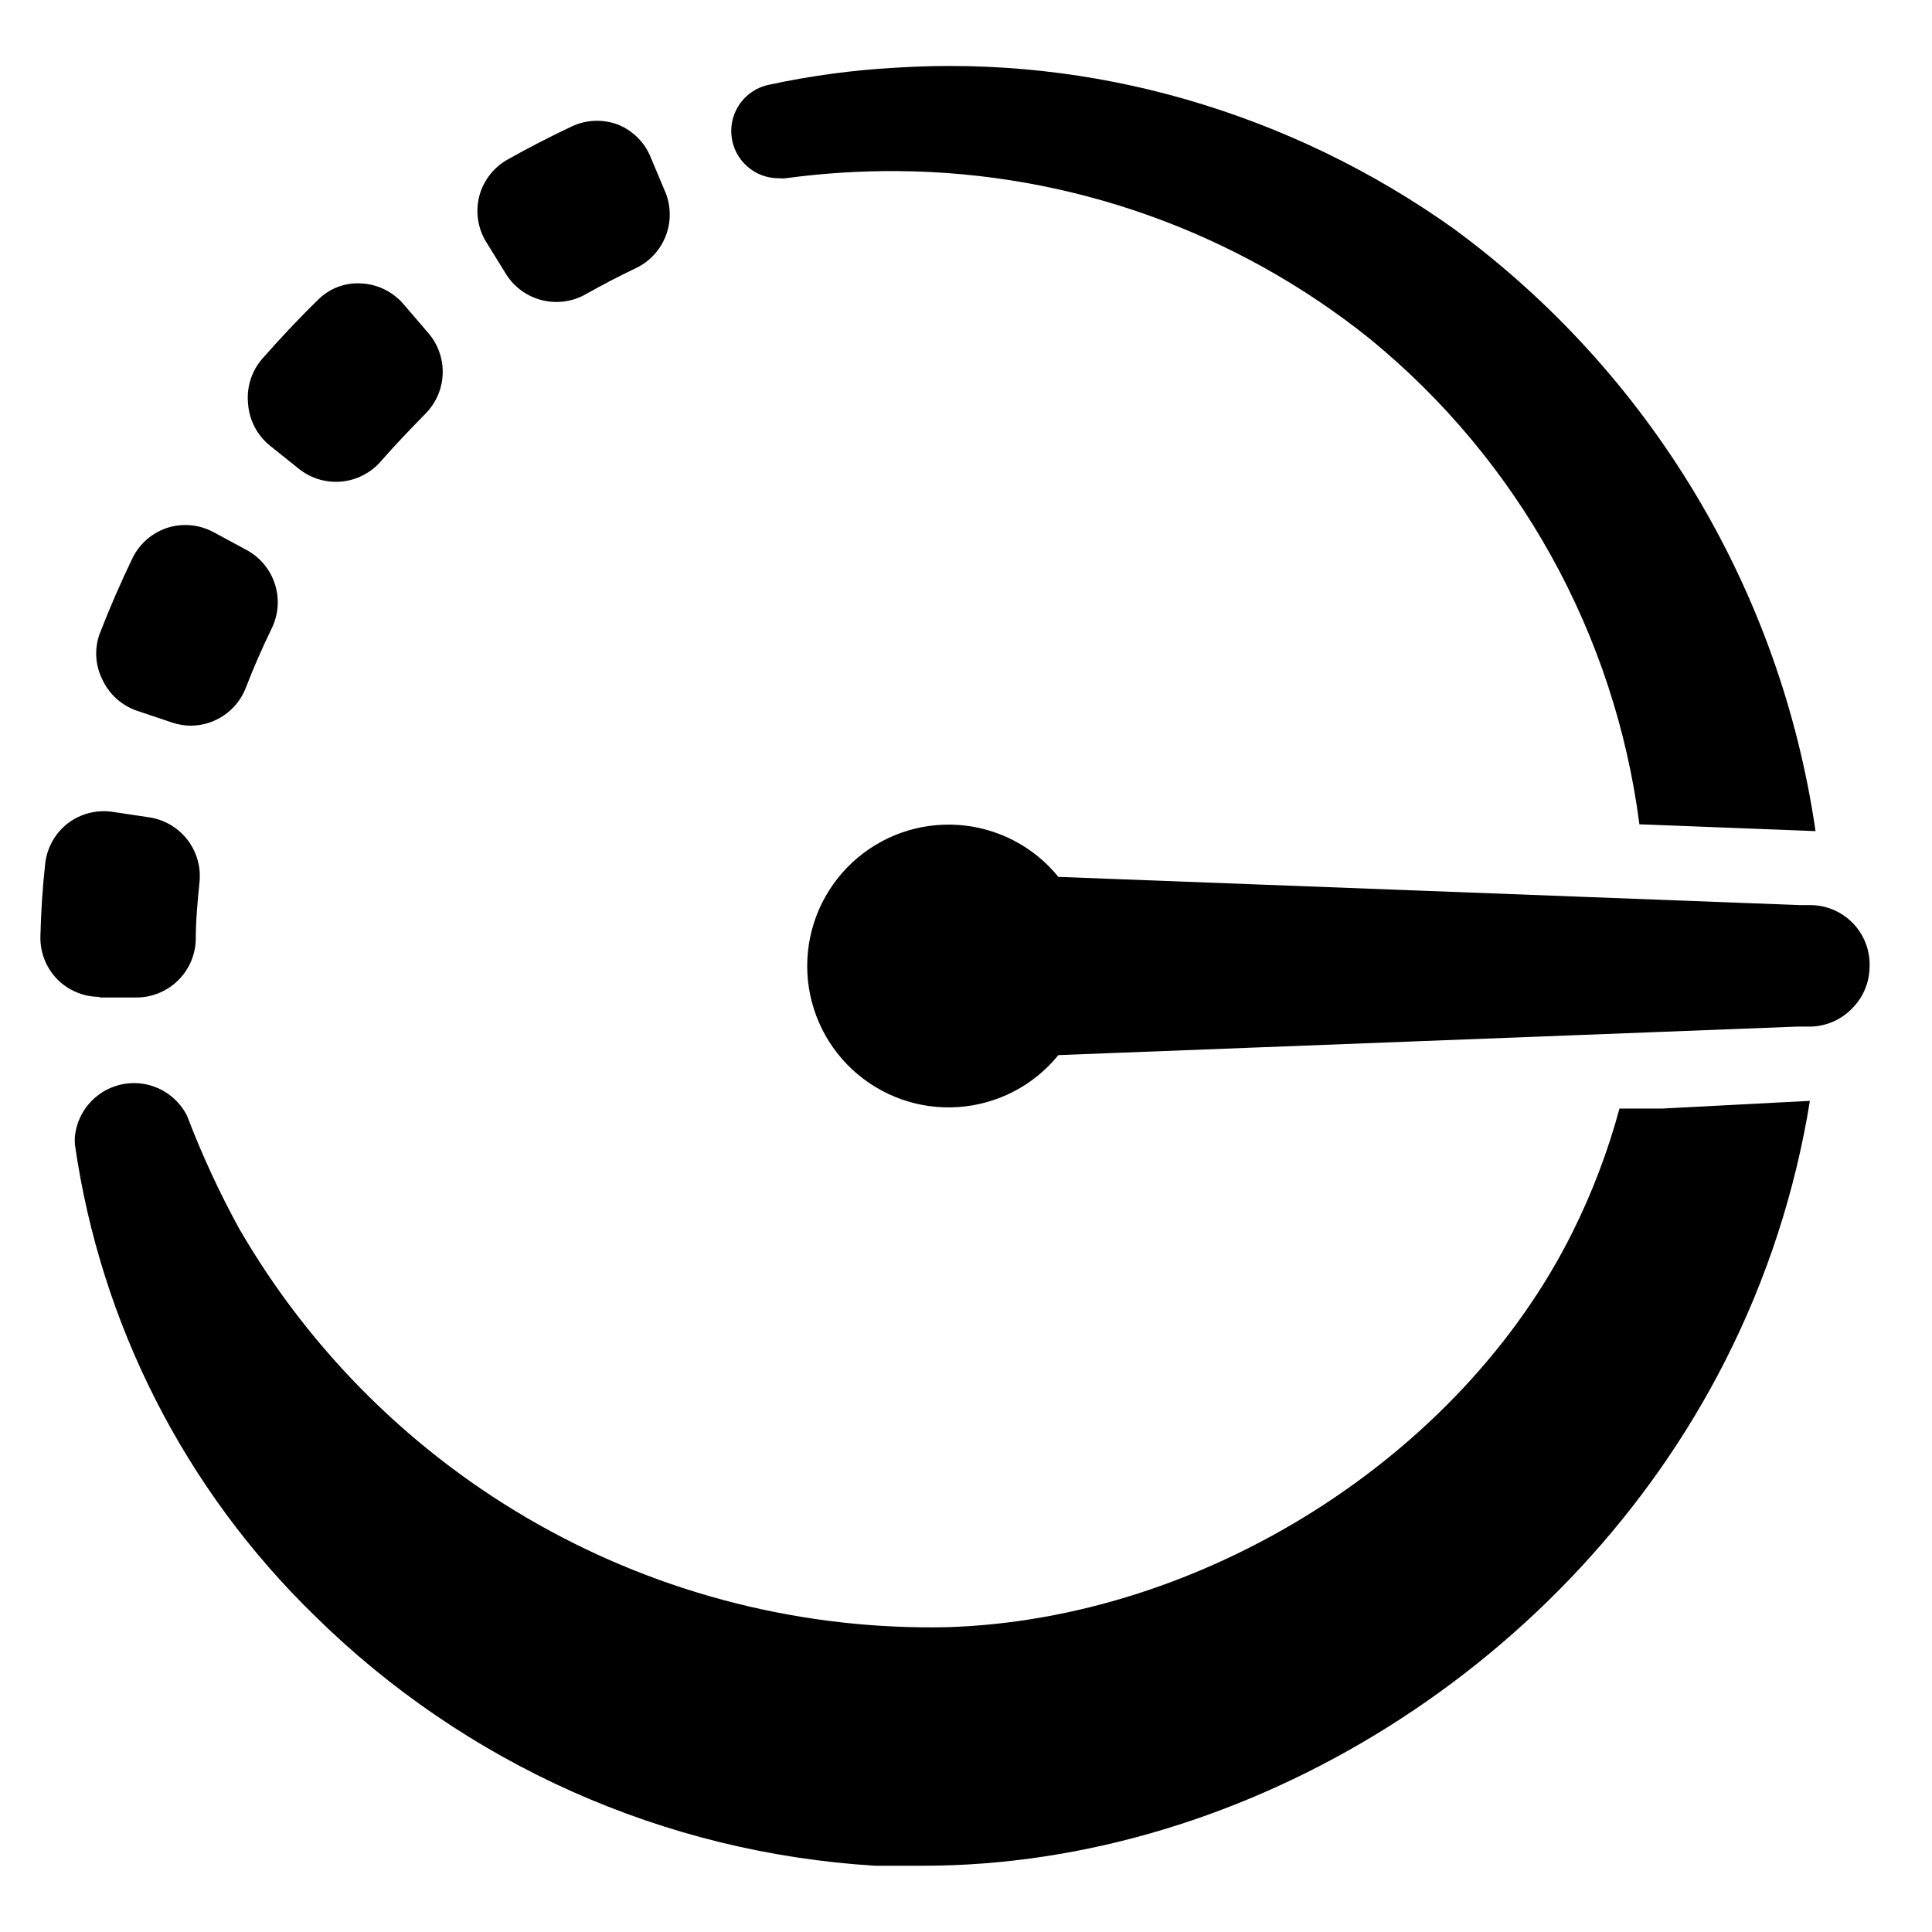 <?xml version="1.0" encoding="UTF-8"?>
<!-- Uploaded to: SVG Repo, www.svgrepo.com, Generator: SVG Repo Mixer Tools -->
<svg fill="#000000" width="800px" height="800px" version="1.1" viewBox="144 144 512 512" xmlns="http://www.w3.org/2000/svg">
 <g>
  <path d="m639.46 400c0.023 4.184-1.617 8.207-4.566 11.176-2.859 3.008-6.793 4.762-10.941 4.883h-3.699l-36.605 1.418-159.17 6.137c-6.547 8.066-16.145 13.051-26.508 13.766-10.363 0.719-20.555-2.898-28.148-9.984-7.594-7.09-11.906-17.008-11.906-27.395s4.312-20.309 11.906-27.395c7.594-7.09 17.785-10.703 28.148-9.988 10.363 0.715 19.961 5.699 26.508 13.766l161.46 6.141 35.109 1.34h2.914l-0.004-0.004c4.203 0.062 8.207 1.805 11.121 4.836s4.492 7.102 4.387 11.305z"/>
  <path d="m625.14 364.26-46.68-1.812v0.004c-6.512-50.418-32.055-96.438-71.398-128.63-35.508-28.473-79.574-44.145-125.09-44.477-9.953-0.078-19.895 0.551-29.758 1.891-0.602 0.074-1.207 0.074-1.809 0-6.461 0.051-11.902-4.824-12.555-11.254-0.652-6.426 3.695-12.297 10.035-13.543 10.965-2.359 22.098-3.863 33.297-4.488 26.035-1.68 52.164 1.172 77.227 8.422 25.379 7.332 49.336 18.91 70.848 34.242 25.77 18.922 47.52 42.781 63.98 70.191 16.461 27.406 27.305 57.816 31.898 89.453z"/>
  <path d="m623.64 435.74c-3.863 23.984-11.43 47.223-22.438 68.879-40.699 80.215-126.58 133.82-212.54 133.82h-12.754c-55.863-3.394-108.61-26.914-148.46-66.203-34.453-33.48-56.824-77.445-63.609-125.01-0.035-0.656-0.035-1.312 0-1.969 0.445-4.566 2.859-8.711 6.609-11.352s8.469-3.512 12.914-2.391c4.449 1.121 8.188 4.129 10.234 8.234 3.902 10.246 8.504 20.215 13.777 29.832 18.953 32.766 46.348 59.852 79.328 78.434 32.977 18.578 70.336 27.977 108.18 27.211 68.094-2.047 136.11-45.188 165.7-104.38 5.297-10.574 9.516-21.648 12.598-33.062h11.258z"/>
  <path d="m170.45 408.34h10.156c3.984-0.117 7.781-1.742 10.613-4.547 2.836-2.805 4.5-6.582 4.656-10.566 0-5.195 0.473-10.312 1.023-15.742v-0.004c0.332-3.945-0.84-7.871-3.277-10.996-2.434-3.121-5.957-5.211-9.867-5.852l-9.996-1.496v0.004c-4.191-0.605-8.445 0.5-11.809 3.066-3.379 2.633-5.539 6.527-5.984 10.785-0.707 6.379-1.102 12.91-1.258 19.129-0.109 4.258 1.508 8.375 4.484 11.414 2.922 2.938 6.883 4.609 11.023 4.644z"/>
  <path d="m180.13 332.3 9.605 3.227c1.598 0.523 3.273 0.793 4.957 0.785 3.113-0.043 6.144-1.008 8.707-2.773 2.566-1.766 4.547-4.25 5.699-7.144 2.047-5.352 4.41-10.707 6.848-15.742 1.824-3.648 2.164-7.859 0.945-11.75s-3.898-7.156-7.477-9.113l-8.895-4.801h-0.004c-3.75-2-8.152-2.398-12.199-1.102-3.969 1.309-7.254 4.141-9.133 7.871-3.148 6.535-6.062 13.227-8.66 19.918-1.523 3.93-1.352 8.32 0.473 12.121 1.746 3.973 5.047 7.047 9.133 8.504z"/>
  <path d="m215.71 262.24 7.871 6.297c3.203 2.402 7.195 3.492 11.172 3.055 3.981-0.438 7.641-2.375 10.242-5.414 3.777-4.328 7.871-8.582 11.809-12.594l-0.004-0.004c2.789-2.832 4.402-6.609 4.519-10.582 0.117-3.969-1.273-7.84-3.887-10.828l-6.769-7.871c-2.848-3.16-6.852-5.035-11.102-5.199-4.234-0.223-8.363 1.383-11.336 4.41-5.195 5.039-10.156 10.391-14.879 15.742-2.703 3.223-4.008 7.387-3.621 11.574 0.277 4.484 2.453 8.637 5.984 11.414z"/>
  <path d="m278.22 216.82c2.156 3.344 5.5 5.742 9.355 6.723 3.856 0.977 7.938 0.461 11.426-1.449 4.488-2.519 9.133-4.961 13.777-7.164 3.481-1.734 6.191-4.699 7.617-8.32 1.426-3.617 1.461-7.637 0.098-11.281l-3.938-9.367c-1.547-4.023-4.676-7.242-8.66-8.895-3.977-1.535-8.406-1.395-12.277 0.395-5.824 2.754-11.652 5.746-17.238 8.895h-0.004c-3.684 2.121-6.352 5.641-7.398 9.762-1.016 4.106-0.332 8.445 1.891 12.043z"/>
 </g>
</svg>
